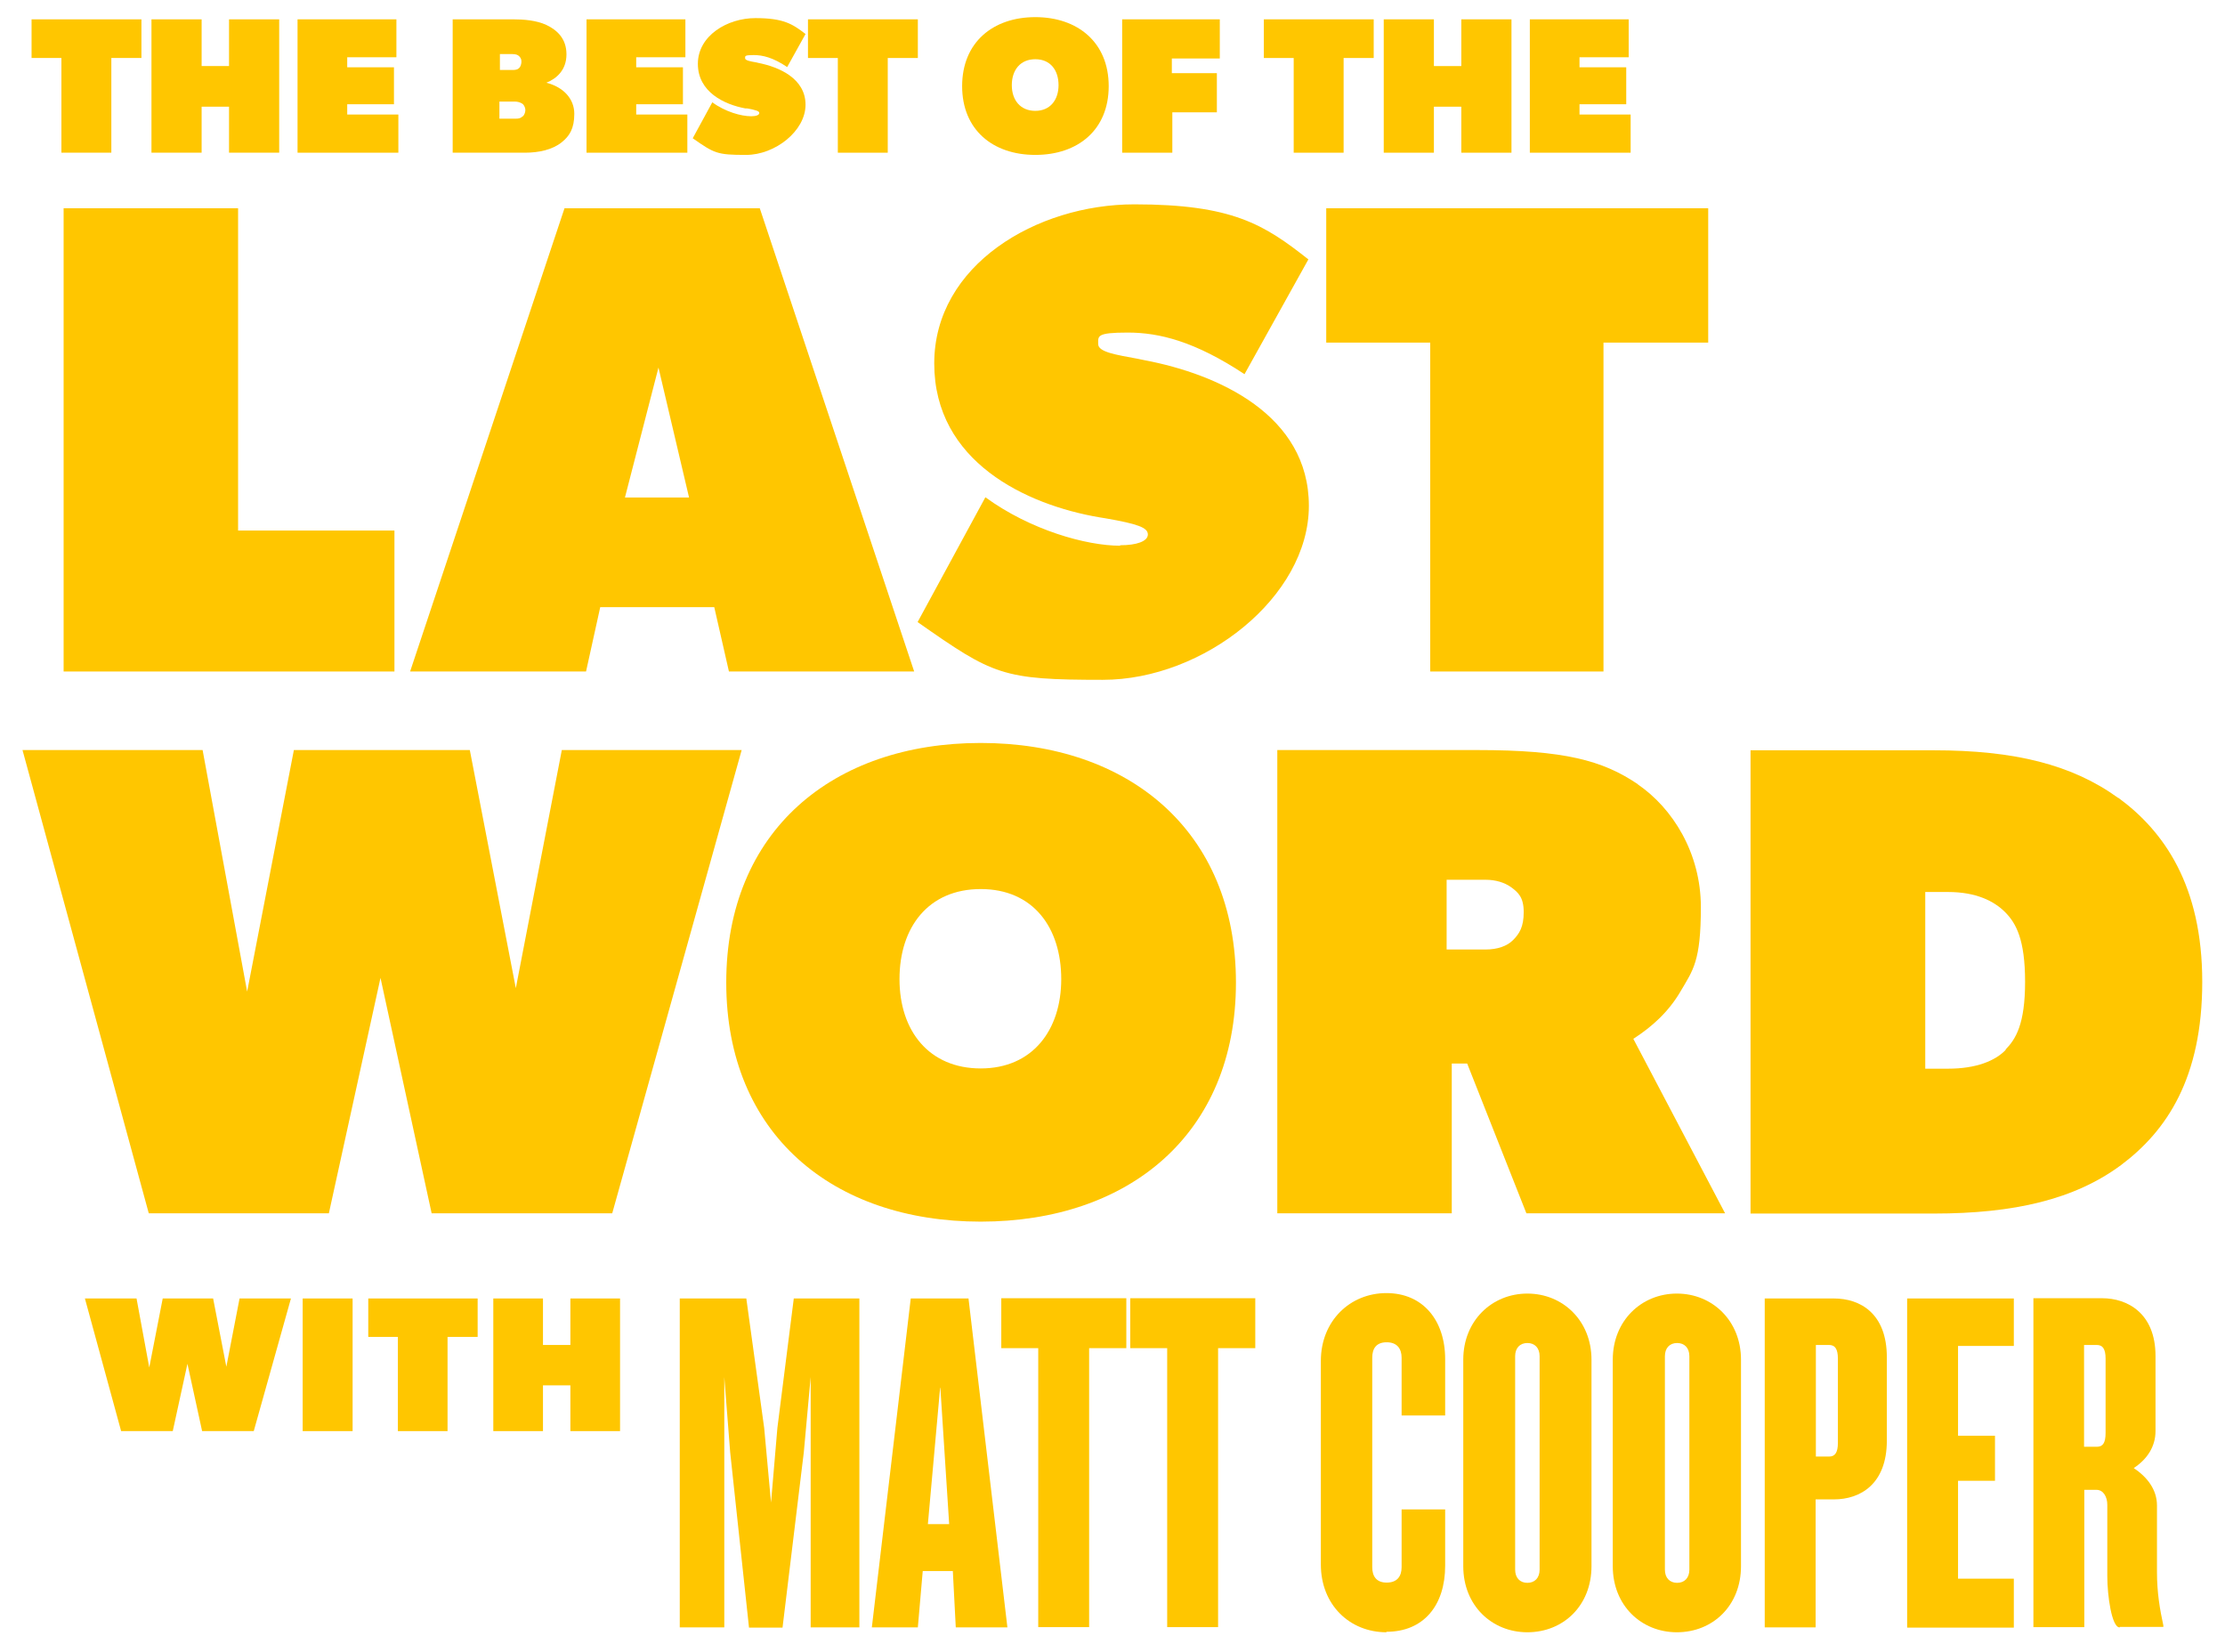 <?xml version="1.0" encoding="utf-8" ?>
<!DOCTYPE svg PUBLIC "-//W3C//DTD SVG 1.1//EN" "http://www.w3.org/Graphics/SVG/1.1/DTD/svg11.dtd">
<svg xmlns="http://www.w3.org/2000/svg" id="Layer_1" version="1.1" viewBox="0 0 909.3 675"><defs><style>.st0 { fill: #ffc600; }</style></defs><g><path class="st0" d="M97.3,85.1v131.7h63.9v57.6H26V85.1h71.3Z"/><path class="st0" d="M310.5,85.1l63.1,189.3h-75.7l-6-26.3h-46.6l-5.8,26.3h-71.9l63.1-189.3s79.8,0,79.8,0ZM269.1,150.2l-13.7,53.1h26.2l-12.5-53.1h0Z"/><path class="st0" d="M457.9,222.8c6.6,0,11.2-1.6,11.2-4.4s-4.1-4.3-17.3-6.6l-2.5-.4c-29.9-5.1-67.5-22.7-67.5-62.9s41.8-65,81.8-65,53,8.2,71.1,22.5l-26.1,46.9c-20.3-13.4-34.8-17-47.7-17s-12.1,1.4-12.1,4.7,7.5,4.4,16.1,6l2.9.6c30,5.7,67.1,22.3,67.1,59.5s-43,71.1-84.2,71.1-44.7-1.9-75.7-23.6l27.7-51c18.4,13.4,41.2,19.8,55.1,19.8v-.2Z"/><path class="st0" d="M542,140v-54.9h156.1v54.9h-42.8v134.4h-70.8v-134.4h-42.5Z"/><path class="st0" d="M82.8,306.5l18.2,98.7,19.1-98.7h71.9l18.8,97.3,18.8-97.3h73.5l-52.9,189.3h-73.8l-20.9-96.2-21.1,96.2H60.8L9.2,306.5h73.6Z"/><path class="st0" d="M296.8,401.5c0-62,43.6-97.9,104-97.9s104.3,35.9,104.3,97.9-43.9,97.7-104.3,97.7-104-35.7-104-97.7ZM433.7,400.1c0-21.1-11.5-36.8-32.9-36.8s-33.2,15.6-33.2,36.8,12.1,36.5,33.2,36.5,32.9-15.6,32.9-36.5Z"/><path class="st0" d="M669.3,320.5c14.2,9.7,25.8,28,25.8,50.2s-3.2,25.7-8.3,34.4c-4.9,8.4-11.7,14.5-19.3,19.4l37.5,71.3h-81.2l-24.2-61.2h-6.3v61.2h-71.3v-189.3h81.8c35.4,0,51.2,4.2,65.6,14h0ZM618.3,384.2c2.7-2.7,4.4-5.5,4.4-11.5s-2.2-8-5.2-10.2c-2.7-1.9-6.3-3-10.4-3h-15.9v28.5h15.9c4.9,0,8.8-1.4,11.2-3.8Z"/><path class="st0" d="M865.7,326c18.7,13.7,34.3,35.9,34.3,75.2s-14.5,60.9-33.2,74.9c-18.9,14-43.6,19.8-76.5,19.8h-74.9v-189.3h74.9c32.9,0,56.5,5.8,75.4,19.5h0ZM819.6,428.9c4.2-4.3,8-10.4,8-27.7s-3.7-24-8.2-28.5-11.8-8.2-23.3-8.2h-9.3v72.2h9.3c11.5,0,19.3-3.2,23.6-7.7h0Z"/></g><g><path class="st0" d="M331.3,665v-102.3l-2.8,30.7-8.7,71.7h-13.7l-7.7-71.7-2.4-30.7v102.3h-18.2v-134.4h27.2l7.3,52.9,2.8,30.5,2.6-30.5,6.7-52.9h26.8v134.4h-20,.1Z"/><path class="st0" d="M390.6,665l-1.2-23h-12.3l-2,23h-18.8l15.9-134.4h23.6l15.9,134.4h-21.2.1ZM384.2,567.1l-5,55.7h8.7l-3.6-55.7h-.1Z"/><path class="st0" d="M445.1,550.9v114h-20.8v-114h-15.1v-20.4h51.1v20.4h-15.2Z"/><path class="st0" d="M497.8,550.9v114h-20.8v-114h-15.1v-20.4h51.1v20.4h-15.2Z"/><path class="st0" d="M566.6,667c-14.9,0-26.8-11.1-26.8-27.7v-83.2c0-16.3,11.9-27.7,26.8-27.7s24,11.1,24,27v23h-17.8v-23.6c0-3.6-1.8-6.3-6.1-6.3s-5.9,2.6-5.9,6.3v85.6c0,3.6,1.6,6.3,5.9,6.3s6.1-2.6,6.1-6.3v-23.6h17.8v23c0,16.1-8.7,27-24,27v.2Z"/><path class="st0" d="M624.2,667c-14.5,0-26.2-10.9-26.2-27v-84.4c0-15.9,11.7-27,26.2-27s26.2,11.1,26.2,27v84.4c0,16.1-11.5,27-26.2,27ZM629.2,554.2c0-3.4-2-5.4-5-5.4s-5,2-5,5.4v87.2c0,3.4,2,5.4,5,5.4s5-2,5-5.4v-87.2Z"/><path class="st0" d="M685.3,667c-14.5,0-26.2-10.9-26.2-27v-84.4c0-15.9,11.7-27,26.2-27s26.2,11.1,26.2,27v84.4c0,16.1-11.5,27-26.2,27ZM690.4,554.2c0-3.4-2-5.4-5-5.4s-5,2-5,5.4v87.2c0,3.4,2,5.4,5,5.4s5-2,5-5.4v-87.2Z"/><path class="st0" d="M749.5,612.7h-7.5v52.3h-20.8v-134.4h28.3c10.7,0,21.6,6.1,21.6,24v34.1c0,17.8-10.9,24-21.6,24h0ZM751.1,555.2c0-4-1.2-5.6-3.6-5.6h-5.4v45.6h5.4c2.4,0,3.6-1.6,3.6-5.6v-34.3h0Z"/><path class="st0" d="M779.4,665v-134.4h43.6v19.4h-22.8v36.7h15.1v18.4h-15.1v40h22.8v20h-43.6Z"/><path class="st0" d="M866.2,665c-3.2,0-5-13.1-5-20.8v-29.3c0-3.2-1.6-6.1-4.4-6.1h-5v56.1h-20.8v-134.4h28.1c10.3,0,21.8,6.1,21.8,23.6v30.7c0,6.3-3.4,11.5-8.9,15.1,5.4,3.6,9.5,8.7,9.5,15.3v27.2c0,8.5,1.2,15.3,2.6,21.8v.6h-17.8v.2ZM860.5,555.2c0-4-1.2-5.6-3.6-5.6h-5.2v41.6h5.2c2.4,0,3.6-1.4,3.6-5.7v-30.3Z"/></g><g><path class="st0" d="M55.8,530.6l5.2,28.2,5.5-28.2h20.6l5.4,27.9,5.4-27.9h21l-15.2,54.2h-21.1l-6-27.5-6,27.5h-21.1l-14.8-54.2h21.1Z"/><path class="st0" d="M144.1,530.6v54.2h-20.4v-54.2h20.4Z"/><path class="st0" d="M150.5,546.3v-15.7h44.7v15.7h-12.3v38.5h-20.3v-38.5h-12.2.1Z"/><path class="st0" d="M201.6,530.6h20.3v19h11.2v-19h20.3v54.2h-20.3v-18.7h-11.2v18.7h-20.3v-54.2Z"/></g><g><path class="st0" d="M12.9,23.7V7.9h44.9v15.8h-12.3v38.7h-20.4V23.7h-12.2Z"/><path class="st0" d="M61.9,7.9h20.5v19.1h11.2V7.9h20.5v54.5h-20.5v-18.8h-11.2v18.8h-20.5V7.9Z"/><path class="st0" d="M162,7.9v15.5h-20.1v4.1h19.1v15.1h-19.1v4.2h20.9v15.6h-41.2V7.9h40.4Z"/><path class="st0" d="M209.7,7.9c4.3,0,9.5.4,13.6,2.3,4.4,2.1,8.2,5.6,8.2,12s-4,9.9-8.2,11.6c7,1.8,11.4,6.6,11.4,12.7s-2,9.1-5.1,11.6c-3.8,3.1-9.4,4.3-15.2,4.3h-29.4V7.9h24.7ZM211.9,28c.9-.6,1.2-2,1.2-2.8s-.2-1.5-.9-2.2c-.6-.6-1.4-.9-2.8-.9h-5.1v6.5h4.8c1,0,2.1,0,2.8-.6ZM213.6,47.6c.9-.8,1.1-2,1.1-2.7s-.4-1.9-1.2-2.5c-.9-.6-2-.9-3.2-.9h-6.2v7h6.6c1.3,0,2.1-.2,2.8-.9h0Z"/><path class="st0" d="M280.1,7.9v15.5h-20.1v4.1h19.1v15.1h-19.1v4.2h20.9v15.6h-41.2V7.9h40.4Z"/><path class="st0" d="M307.1,47.5c1.9,0,3.2-.5,3.2-1.3s-1.2-1.2-5-1.9h-.7c-8.6-1.6-19.4-6.7-19.4-18.2s12-18.7,23.5-18.7,15.2,2.4,20.5,6.5l-7.5,13.5c-5.8-3.9-10-4.9-13.7-4.9s-3.5.4-3.5,1.3,2.2,1.3,4.6,1.7l.8.2c8.6,1.7,19.3,6.4,19.3,17.1s-12.4,20.5-24.3,20.5-12.9-.6-21.8-6.8l8-14.7c5.3,3.9,11.8,5.7,15.9,5.7h.1Z"/><path class="st0" d="M330.2,23.7V7.9h44.9v15.8h-12.3v38.7h-20.4V23.7h-12.2Z"/><path class="st0" d="M393.2,35.2c0-17.9,12.6-28.2,29.9-28.2s30,10.3,30,28.2-12.6,28.1-30,28.1-29.9-10.3-29.9-28.1ZM432.6,34.8c0-6.1-3.3-10.6-9.5-10.6s-9.6,4.5-9.6,10.6,3.5,10.5,9.6,10.5,9.5-4.5,9.5-10.5Z"/><path class="st0" d="M498.5,7.9v16h-19.6v6h18.4v16h-18.2v16.5h-20.5V7.9h39.9Z"/><path class="st0" d="M516.5,23.7V7.9h44.9v15.8h-12.3v38.7h-20.4V23.7h-12.2Z"/><path class="st0" d="M565.5,7.9h20.5v19.1h11.2V7.9h20.5v54.5h-20.5v-18.8h-11.2v18.8h-20.5V7.9Z"/><path class="st0" d="M665.6,7.9v15.5h-20.1v4.1h19.1v15.1h-19.1v4.2h20.9v15.6h-41.2V7.9h40.4,0Z"/></g></svg>